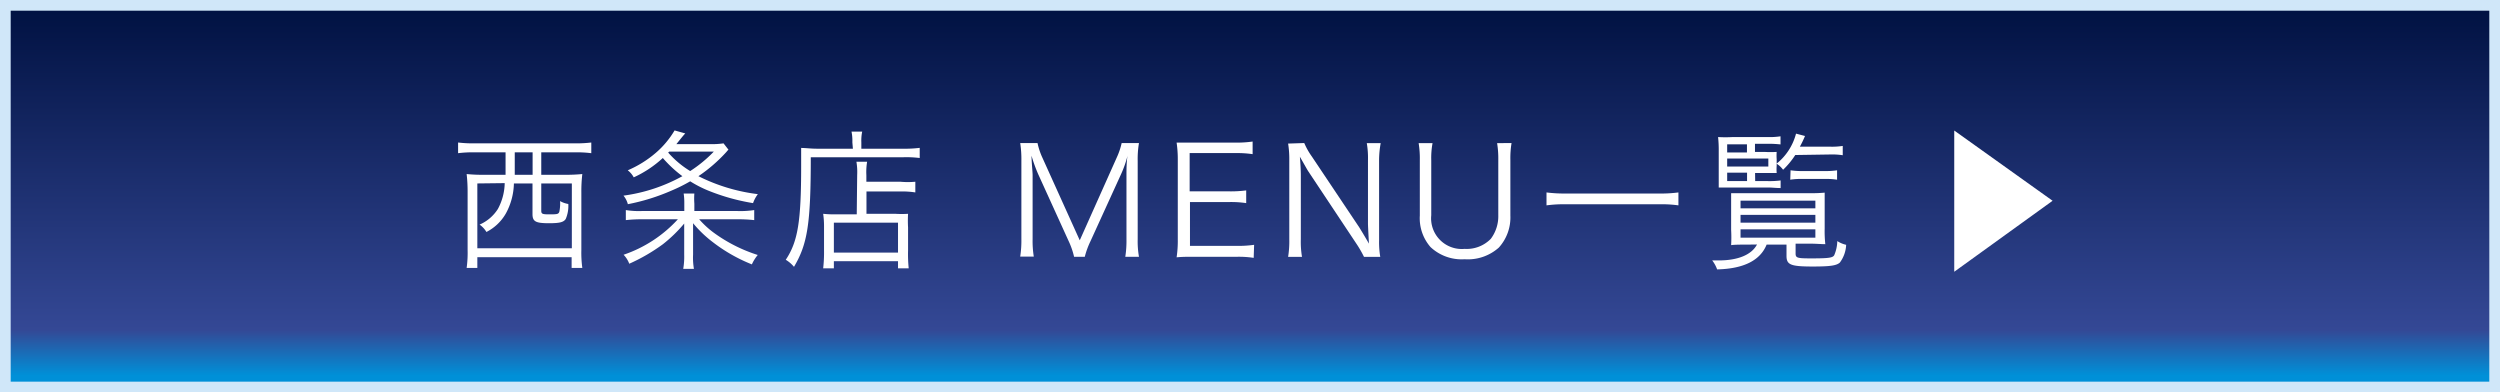<svg xmlns="http://www.w3.org/2000/svg" xmlns:xlink="http://www.w3.org/1999/xlink" width="233.85" height="36.7" viewBox="0 0 233.85 36.7"><rect x="0" y="0" width="233.85" height="36.7" fill="#333333" stroke="none"/><defs><style>.cls-1{stroke:#d0e7f9;fill:url(#新規グラデーションスウォッチ_コピー_16);}.cls-2{fill:#fff;}</style><linearGradient id="新規グラデーションスウォッチ_コピー_16" x1="116.92" y1="36.2" x2="116.92" y2="0.5" gradientUnits="userSpaceOnUse"><stop offset="0.03" stop-color="#0090d8"/><stop offset="0.15" stop-color="#344895"/><stop offset="1" stop-color="#001141"/></linearGradient></defs><g id="レイヤー_2" data-name="レイヤー 2"><g id="レイヤ_1" data-name="レイヤ− 1"><rect class="cls-1" x="0.5" y="0.5" width="232.85" height="35.7"/><path class="cls-2" d="M44.3,14.25a10.36,10.36,0,0,0-1.45.08v-1a11.37,11.37,0,0,0,1.46.08h9.54a11.49,11.49,0,0,0,1.46-.08v1a10.27,10.27,0,0,0-1.45-.08H50.63v2.1H52.8a15.6,15.6,0,0,0,1.67-.07A13.85,13.85,0,0,0,54.38,18v5.39a10.57,10.57,0,0,0,.09,1.67h-1v-1H44.65v1h-1a10.32,10.32,0,0,0,.09-1.69V18a14.79,14.79,0,0,0-.09-1.72,14.52,14.52,0,0,0,1.64.07h2c0-.49,0-.79,0-1.25v-.85Zm.35,2.91v6.06h8.84V17.16H50.63v2.55c0,.29.1.34.69.34.77,0,.91,0,1-.24a3.86,3.86,0,0,0,.07-1,2.3,2.3,0,0,0,.77.27,3.1,3.1,0,0,1-.24,1.4c-.2.31-.58.4-1.57.4-1.25,0-1.54-.16-1.54-.86V17.16H48.07A6.08,6.08,0,0,1,47.3,20a4.38,4.38,0,0,1-1.8,1.7,2.24,2.24,0,0,0-.64-.69,3.83,3.83,0,0,0,1.71-1.46,5.27,5.27,0,0,0,.64-2.42Zm3.5-2.09c0,.51,0,.8,0,1.28h1.67v-2.1H48.15Z"/><path class="cls-2" d="M68.14,14a2,2,0,0,0-.18.2,14.33,14.33,0,0,1-2.63,2.28,16.92,16.92,0,0,0,5.56,1.68,3.1,3.1,0,0,0-.45.84,19.47,19.47,0,0,1-4.26-1.2,11,11,0,0,1-1.62-.84,15,15,0,0,1-1.75.87,19.29,19.29,0,0,1-4.08,1.27,2.1,2.1,0,0,0-.41-.8,15.69,15.69,0,0,0,5.51-1.82A11.49,11.49,0,0,1,62,14.78a10.33,10.33,0,0,1-2.72,1.81,2.08,2.08,0,0,0-.56-.66,10.1,10.1,0,0,0,2.62-1.63,8.37,8.37,0,0,0,1.76-2.1l1,.28c-.19.2-.38.44-.83,1h3.11a7.49,7.49,0,0,0,1.3-.07ZM69,19.74a8.61,8.61,0,0,0,1.55-.09v.94a13.91,13.91,0,0,0-1.58-.08H65.4a8.39,8.39,0,0,0,1.48,1.34,14.25,14.25,0,0,0,4,2,3.86,3.86,0,0,0-.55.88,15.07,15.07,0,0,1-3.64-2.07,11,11,0,0,1-1.86-1.78c0,.53,0,.91,0,1.23v1.71a6.17,6.17,0,0,0,.08,1.33h-1A6.78,6.78,0,0,0,64,23.83V22.12c0-.34,0-.73,0-1.21a13.18,13.18,0,0,1-2,1.94,17,17,0,0,1-3.14,1.82,2.41,2.41,0,0,0-.53-.84,12.2,12.2,0,0,0,5.08-3.32h-3.3a13.72,13.72,0,0,0-1.57.08v-.94a7.63,7.63,0,0,0,1.47.09h4v-.69a6,6,0,0,0-.06-.95h1a6.31,6.31,0,0,0,0,.95v.69ZM62.5,14.27A8.82,8.82,0,0,0,64.56,16a12.19,12.19,0,0,0,2.21-1.82H62.6Z"/><path class="cls-2" d="M79.73,13.31a4.27,4.27,0,0,0-.08-1h1a4.1,4.1,0,0,0-.08,1v.6h3.9a11,11,0,0,0,1.56-.08v.95a10,10,0,0,0-1.56-.07H75.84c0,6.25-.31,8.12-1.57,10.25a3,3,0,0,0-.77-.66c1.14-1.71,1.44-3.61,1.44-8.76,0-.89,0-1.28,0-1.7.45,0,.91.07,1.47.07h3.37Zm.45,3.07a5.84,5.84,0,0,0-.07-1.25h1a5.78,5.78,0,0,0-.07,1.26V17h3.19A7.61,7.61,0,0,0,85.62,17v1a7.84,7.84,0,0,0-1.35-.09H81.05V20h2.72A9.48,9.48,0,0,0,84.94,20a11.22,11.22,0,0,0,0,1.27v2.16A13.22,13.22,0,0,0,85,25.1H84v-.67H78v.67H77a13.26,13.26,0,0,0,.08-1.68V21.19A8.3,8.3,0,0,0,77,20a9.81,9.81,0,0,0,1.2.05h1.94ZM78,23.63h6v-2.8H78Z"/><path class="cls-2" d="M97.12,16.31a14,14,0,0,1-.63-1.74c0,.6.1,1.47.1,1.81v6A9.21,9.21,0,0,0,96.7,24H95.43a9.65,9.65,0,0,0,.11-1.65V15.05a10.06,10.06,0,0,0-.11-1.67h1.62a6.38,6.38,0,0,0,.46,1.38L101,22.48l3.45-7.72a6.62,6.62,0,0,0,.47-1.38h1.62a8.93,8.93,0,0,0-.12,1.67v7.32a8.25,8.25,0,0,0,.12,1.65h-1.28a9.73,9.73,0,0,0,.11-1.65V16.29c0-.39,0-1.15.1-1.72a10,10,0,0,1-.6,1.71L102,22.57a7.77,7.77,0,0,0-.53,1.45h-1a7.19,7.19,0,0,0-.51-1.47Z"/><path class="cls-2" d="M117.27,24.12a9.19,9.19,0,0,0-1.57-.1h-4.1c-.68,0-1,0-1.54.05a10.22,10.22,0,0,0,.11-1.67V14.93a10.72,10.72,0,0,0-.11-1.59c.49,0,.86,0,1.54,0h4a10.54,10.54,0,0,0,1.57-.1v1.18a9.84,9.84,0,0,0-1.57-.1h-4.32v3.58H115a11.16,11.16,0,0,0,1.57-.09V19a9.51,9.51,0,0,0-1.57-.1h-3.69V23h4.44a10.4,10.4,0,0,0,1.56-.1Z"/><path class="cls-2" d="M122,13.38a6.64,6.64,0,0,0,.71,1.26l4.43,6.62c.15.24.57.93.91,1.53q-.09-1.68-.09-1.86V15a8.35,8.35,0,0,0-.11-1.61h1.3A9.08,9.08,0,0,0,129,15v7.46a8.25,8.25,0,0,0,.11,1.57h-1.52a10.63,10.63,0,0,0-.73-1.26L122.36,16c-.11-.17-.57-1-.77-1.34.06.65.09,1.34.09,1.71v6a8.41,8.41,0,0,0,.11,1.66h-1.3a9.19,9.19,0,0,0,.11-1.66V15a9.12,9.12,0,0,0-.11-1.57Z"/><path class="cls-2" d="M141.39,13.38a8.79,8.79,0,0,0-.11,1.58v5.2a4.19,4.19,0,0,1-1.08,3A4.35,4.35,0,0,1,137,24.25a4.25,4.25,0,0,1-3.19-1.14,4.1,4.1,0,0,1-1-2.95V15a9,9,0,0,0-.11-1.61H134a7.69,7.69,0,0,0-.12,1.61v5.13A2.87,2.87,0,0,0,137,23.28a3.15,3.15,0,0,0,2.45-.94,3.53,3.53,0,0,0,.7-2.22V15a9.16,9.16,0,0,0-.11-1.61Z"/><path class="cls-2" d="M157,19.21a11.17,11.17,0,0,0-1.84-.1h-8.63a11.88,11.88,0,0,0-1.87.1V18a12.78,12.78,0,0,0,1.87.1h8.63A12.05,12.05,0,0,0,157,18Z"/><path class="cls-2" d="M163.5,22.88c-.66,0-1.21,0-1.57.05a12.32,12.32,0,0,0,0-1.43V19.42c0-.54,0-.93,0-1.35.35,0,.77,0,1.46,0h5.85a13.19,13.19,0,0,0,1.44-.05c0,.37,0,.7,0,1.36v2a10.9,10.9,0,0,0,.06,1.46c-.38,0-.88-.05-1.56-.05h-1.22v.92c0,.42.16.46,1.46.46,1.6,0,2-.05,2.15-.29a3.52,3.52,0,0,0,.29-1.33,2.56,2.56,0,0,0,.83.35,3,3,0,0,1-.59,1.66c-.31.28-.89.37-2.52.37-2.09,0-2.47-.16-2.47-1V22.88h-1.86c-.6,1.49-2.16,2.26-4.63,2.32a3,3,0,0,0-.46-.84h.62c1.79,0,3.07-.53,3.57-1.49Zm.68-5.94h1.19a8.21,8.21,0,0,0,1.19-.06v.71c-.43,0-.77-.05-1.19-.05H162c-.49,0-.81,0-1.23,0,0-.34,0-.69,0-1.26V14.16a11.51,11.51,0,0,0-.06-1.34,11.67,11.67,0,0,0,1.37,0h3.2a6.92,6.92,0,0,0,1.27-.07v.76a9.77,9.77,0,0,0-1.19-.06h-1.2v.76h.88a9.83,9.83,0,0,0,1.15,0,4.79,4.79,0,0,0,0,.68v.61a4.36,4.36,0,0,0,0,.68c-.28,0-.67,0-1.23,0h-.79Zm-.77-2.68V13.5h-1.85v.76Zm2,1.32v-.75h-3.85v.75Zm-3.85.57v.79h1.86v-.79Zm1.25,3.34h7v-.72h-7Zm0,1.34h7V20.1h-7Zm0,1.4h7v-.78h-7Zm5.12-7.73a7.55,7.55,0,0,1-1.14,1.38,2.21,2.21,0,0,0-.61-.57A5.31,5.31,0,0,0,168,12.5l.84.22a9.59,9.59,0,0,1-.48,1h2.82a6.52,6.52,0,0,0,1.19-.07v.87a6.59,6.59,0,0,0-1.19-.07Zm-.44,1.43a7.16,7.16,0,0,0,1.16.07h2a7.25,7.25,0,0,0,1.19-.07v.88a6.59,6.59,0,0,0-1.19-.07h-2a6.46,6.46,0,0,0-1.19.07Z"/><path class="cls-2" d="M192,18.78l-9.2,6.64V12.21Z"/></g></g></svg>